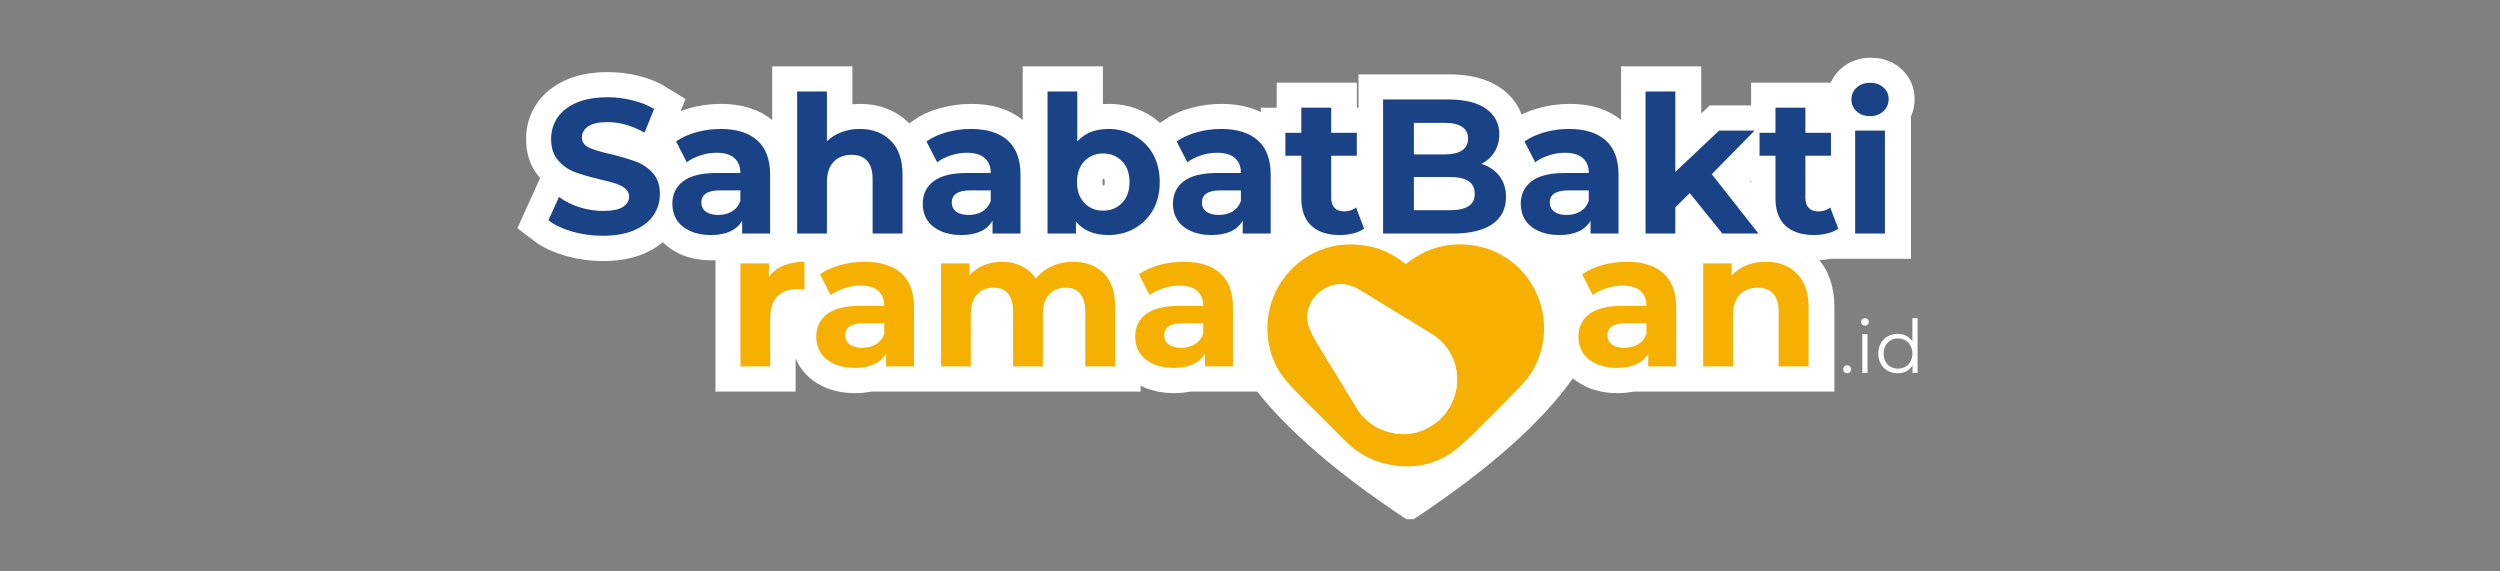 <?xml version="1.0" encoding="UTF-8"?>
<svg xmlns="http://www.w3.org/2000/svg" xmlns:xlink="http://www.w3.org/1999/xlink" width="350" zoomAndPan="magnify" viewBox="0 0 262.5 60" height="80" preserveAspectRatio="xMidYMid meet" version="1.0">
  <rect x="0" y="0" width="262.5" height="60" fill="#808080" stroke="none"/>
  <defs>
    <g></g>
    <clipPath id="33e6121c9b">
      <path d="M 127 19.992 L 169 19.992 L 169 54.516 L 127 54.516 Z M 127 19.992 " clip-rule="nonzero"></path>
    </clipPath>
    <clipPath id="7883aa221b">
      <path d="M 27 0.059 L 229 0.059 L 229 55 L 27 55 Z M 27 0.059 " clip-rule="nonzero"></path>
    </clipPath>
    <clipPath id="567fc328f0">
      <path d="M 47 0.059 L 160 0.059 L 160 59.941 L 47 59.941 Z M 47 0.059 " clip-rule="nonzero"></path>
    </clipPath>
    <clipPath id="a36189bf32">
      <path d="M 135 0.059 L 220 0.059 L 220 59.941 L 135 59.941 Z M 135 0.059 " clip-rule="nonzero"></path>
    </clipPath>
    <clipPath id="6c1cb35d2f">
      <path d="M 133 25.328 L 163 25.328 L 163 49 L 133 49 Z M 133 25.328 " clip-rule="nonzero"></path>
    </clipPath>
  </defs>
  <g clip-path="url(#33e6121c9b)">
    <path fill="#ffffff" d="M 148.055 54.77 C 182.832 31.949 164.355 19.992 157.293 19.992 C 150.23 19.992 148.055 25.43 148.055 25.43 C 148.055 25.43 145.883 19.992 138.82 19.992 C 131.758 19.992 113.281 31.949 148.055 54.77 Z M 148.055 54.77 " fill-opacity="1" fill-rule="nonzero"></path>
  </g>
  <g clip-path="url(#7883aa221b)">
    <path stroke-linecap="butt" transform="matrix(0.442, 0, 0, 0.442, 39.594, 9.061)" fill="none" stroke-linejoin="miter" d="M 53.7 35.541 C 51.18 35.541 48.74 35.205 46.388 34.524 C 44.035 33.843 42.152 32.95 40.728 31.854 L 43.231 26.309 C 44.593 27.309 46.22 28.113 48.094 28.723 C 49.978 29.334 51.861 29.634 53.745 29.634 C 55.84 29.634 57.388 29.325 58.387 28.697 C 59.386 28.078 59.89 27.247 59.89 26.212 C 59.89 25.452 59.59 24.833 58.997 24.338 C 58.405 23.833 57.644 23.427 56.716 23.126 C 55.805 22.817 54.549 22.489 52.975 22.127 C 50.544 21.543 48.554 20.968 47.007 20.385 C 45.459 19.81 44.133 18.882 43.019 17.608 C 41.913 16.335 41.365 14.637 41.365 12.524 C 41.365 10.667 41.86 8.996 42.868 7.492 C 43.867 5.989 45.371 4.795 47.387 3.92 C 49.412 3.045 51.879 2.602 54.788 2.602 C 56.822 2.602 58.811 2.841 60.757 3.336 C 62.693 3.814 64.391 4.512 65.85 5.423 L 63.578 11.012 C 60.633 9.349 57.688 8.509 54.744 8.509 C 52.683 8.509 51.154 8.845 50.163 9.508 C 49.182 10.18 48.687 11.056 48.687 12.152 C 48.687 13.249 49.253 14.054 50.393 14.593 C 51.534 15.124 53.276 15.645 55.61 16.158 C 58.042 16.733 60.023 17.308 61.579 17.891 C 63.127 18.466 64.453 19.377 65.549 20.624 C 66.664 21.87 67.221 23.551 67.221 25.664 C 67.221 27.485 66.708 29.148 65.682 30.66 C 64.674 32.163 63.144 33.348 61.111 34.232 C 59.077 35.108 56.61 35.541 53.7 35.541 Z M 81.634 10.154 C 85.428 10.154 88.337 11.056 90.371 12.869 C 92.405 14.664 93.43 17.387 93.43 21.03 L 93.43 35.002 L 86.781 35.002 L 86.781 31.96 C 85.445 34.232 82.952 35.364 79.317 35.364 C 77.434 35.364 75.798 35.046 74.419 34.409 C 73.039 33.773 71.987 32.897 71.262 31.774 C 70.537 30.651 70.174 29.378 70.174 27.945 C 70.174 25.673 71.023 23.878 72.739 22.578 C 74.445 21.278 77.098 20.624 80.679 20.624 L 86.33 20.624 C 86.33 19.076 85.852 17.882 84.915 17.042 C 83.977 16.211 82.563 15.787 80.679 15.787 C 79.379 15.787 78.097 15.999 76.842 16.415 C 75.577 16.821 74.507 17.37 73.623 18.068 L 71.067 13.107 C 72.411 12.17 74.012 11.445 75.878 10.932 C 77.752 10.419 79.671 10.154 81.634 10.154 Z M 81.095 30.589 C 82.297 30.589 83.376 30.306 84.314 29.74 C 85.26 29.183 85.923 28.352 86.33 27.264 L 86.33 24.753 L 81.449 24.753 C 78.539 24.753 77.08 25.708 77.08 27.618 C 77.08 28.538 77.434 29.254 78.15 29.793 C 78.866 30.324 79.848 30.589 81.095 30.589 Z M 114.714 10.154 C 117.747 10.154 120.197 11.065 122.063 12.886 C 123.928 14.708 124.866 17.396 124.866 20.977 L 124.866 35.002 L 117.765 35.002 L 117.765 22.074 C 117.765 20.137 117.341 18.687 116.492 17.732 C 115.634 16.777 114.405 16.3 112.796 16.3 C 111.018 16.3 109.586 16.857 108.525 17.971 C 107.463 19.067 106.933 20.712 106.933 22.887 L 106.933 35.002 L 99.832 35.002 L 99.832 1.232 L 106.933 1.232 L 106.933 13.063 C 107.87 12.126 109.011 11.41 110.346 10.914 C 111.681 10.41 113.132 10.154 114.714 10.154 Z M 141.154 10.154 C 144.947 10.154 147.857 11.056 149.881 12.869 C 151.924 14.664 152.941 17.387 152.941 21.03 L 152.941 35.002 L 146.291 35.002 L 146.291 31.96 C 144.956 34.232 142.463 35.364 138.828 35.364 C 136.945 35.364 135.318 35.046 133.929 34.409 C 132.55 33.773 131.498 32.897 130.773 31.774 C 130.047 30.651 129.685 29.378 129.685 27.945 C 129.685 25.673 130.543 23.878 132.249 22.578 C 133.965 21.278 136.609 20.624 140.199 20.624 L 145.84 20.624 C 145.84 19.076 145.372 17.882 144.426 17.042 C 143.488 16.211 142.073 15.787 140.199 15.787 C 138.89 15.787 137.608 15.999 136.352 16.415 C 135.097 16.821 134.018 17.37 133.142 18.068 L 130.587 13.107 C 131.922 12.17 133.531 11.445 135.397 10.932 C 137.263 10.419 139.182 10.154 141.154 10.154 Z M 140.606 30.589 C 141.817 30.589 142.887 30.306 143.833 29.74 C 144.77 29.183 145.442 28.352 145.84 27.264 L 145.84 24.753 L 140.959 24.753 C 138.05 24.753 136.6 25.708 136.6 27.618 C 136.6 28.538 136.954 29.254 137.661 29.793 C 138.377 30.324 139.359 30.589 140.606 30.589 Z M 173.81 10.154 C 176.091 10.154 178.169 10.676 180.026 11.719 C 181.892 12.771 183.351 14.239 184.412 16.132 C 185.482 18.033 186.012 20.235 186.012 22.755 C 186.012 25.275 185.482 27.485 184.412 29.378 C 183.351 31.27 181.892 32.747 180.026 33.799 C 178.169 34.843 176.091 35.364 173.81 35.364 C 170.449 35.364 167.885 34.303 166.125 32.181 L 166.125 35.002 L 159.343 35.002 L 159.343 1.232 L 166.444 1.232 L 166.444 13.107 C 168.239 11.144 170.697 10.154 173.81 10.154 Z M 172.589 29.537 C 174.411 29.537 175.905 28.918 177.073 27.698 C 178.24 26.469 178.823 24.824 178.823 22.755 C 178.823 20.694 178.24 19.05 177.073 17.821 C 175.905 16.591 174.411 15.981 172.589 15.981 C 170.768 15.981 169.273 16.591 168.106 17.821 C 166.939 19.05 166.355 20.694 166.355 22.755 C 166.355 24.824 166.939 26.469 168.106 27.698 C 169.273 28.918 170.768 29.537 172.589 29.537 Z M 200.62 10.154 C 204.414 10.154 207.323 11.056 209.357 12.869 C 211.391 14.664 212.408 17.387 212.408 21.03 L 212.408 35.002 L 205.767 35.002 L 205.767 31.96 C 204.423 34.232 201.938 35.364 198.295 35.364 C 196.42 35.364 194.784 35.046 193.396 34.409 C 192.017 33.773 190.964 32.897 190.239 31.774 C 189.514 30.651 189.152 29.378 189.152 27.945 C 189.152 25.673 190.009 23.878 191.716 22.578 C 193.431 21.278 196.075 20.624 199.665 20.624 L 205.307 20.624 C 205.307 19.076 204.838 17.882 203.901 17.042 C 202.955 16.211 201.549 15.787 199.665 15.787 C 198.357 15.787 197.083 15.999 195.819 16.415 C 194.563 16.821 193.493 17.37 192.609 18.068 L 190.053 13.107 C 191.398 12.17 192.998 11.445 194.864 10.932 C 196.73 10.419 198.648 10.154 200.62 10.154 Z M 200.072 30.589 C 201.284 30.589 202.354 30.306 203.3 29.74 C 204.237 29.183 204.909 28.352 205.307 27.264 L 205.307 24.753 L 200.435 24.753 C 197.517 24.753 196.066 25.708 196.066 27.618 C 196.066 28.538 196.42 29.254 197.128 29.793 C 197.853 30.324 198.834 30.589 200.072 30.589 Z M 234.603 33.826 C 233.904 34.33 233.055 34.719 232.038 34.975 C 231.021 35.24 229.951 35.364 228.828 35.364 C 225.919 35.364 223.664 34.621 222.073 33.136 C 220.481 31.642 219.685 29.457 219.685 26.575 L 219.685 16.521 L 215.909 16.521 L 215.909 11.065 L 219.685 11.065 L 219.685 5.105 L 226.786 5.105 L 226.786 11.065 L 232.878 11.065 L 232.878 16.521 L 226.786 16.521 L 226.786 26.486 C 226.786 27.521 227.042 28.317 227.573 28.874 C 228.103 29.44 228.855 29.723 229.828 29.723 C 230.951 29.723 231.906 29.422 232.693 28.812 Z M 262.501 18.431 C 264.323 19.014 265.746 19.978 266.772 21.322 C 267.815 22.666 268.328 24.338 268.328 26.309 C 268.328 29.095 267.241 31.244 265.074 32.747 C 262.908 34.25 259.742 35.002 255.586 35.002 L 239.112 35.002 L 239.112 3.142 L 254.675 3.142 C 258.557 3.142 261.537 3.893 263.606 5.379 C 265.693 6.856 266.728 8.872 266.728 11.418 C 266.728 12.975 266.356 14.354 265.622 15.566 C 264.88 16.786 263.836 17.741 262.501 18.431 Z M 246.434 8.704 L 246.434 16.202 L 253.764 16.202 C 255.586 16.202 256.965 15.884 257.912 15.247 C 258.849 14.611 259.318 13.664 259.318 12.427 C 259.318 11.18 258.849 10.251 257.912 9.632 C 256.965 9.013 255.586 8.704 253.764 8.704 Z M 255.038 29.449 C 256.983 29.449 258.442 29.13 259.433 28.485 C 260.414 27.848 260.909 26.867 260.909 25.531 C 260.909 22.896 258.955 21.579 255.038 21.579 L 246.434 21.579 L 246.434 29.449 Z M 283.29 10.154 C 287.083 10.154 290.001 11.056 292.026 12.869 C 294.06 14.664 295.086 17.387 295.086 21.03 L 295.086 35.002 L 288.436 35.002 L 288.436 31.96 C 287.101 34.232 284.607 35.364 280.973 35.364 C 279.09 35.364 277.454 35.046 276.074 34.409 C 274.695 33.773 273.643 32.897 272.918 31.774 C 272.192 30.651 271.83 29.378 271.83 27.945 C 271.83 25.673 272.679 23.878 274.394 22.578 C 276.101 21.278 278.754 20.624 282.335 20.624 L 287.985 20.624 C 287.985 19.076 287.508 17.882 286.571 17.042 C 285.633 16.211 284.218 15.787 282.335 15.787 C 281.035 15.787 279.753 15.999 278.497 16.415 C 277.233 16.821 276.163 17.37 275.279 18.068 L 272.723 13.107 C 274.067 12.17 275.668 11.445 277.542 10.932 C 279.408 10.419 281.327 10.154 283.29 10.154 Z M 282.751 30.589 C 283.953 30.589 285.032 30.306 285.969 29.74 C 286.915 29.183 287.579 28.352 287.985 27.264 L 287.985 24.753 L 283.104 24.753 C 280.195 24.753 278.736 25.708 278.736 27.618 C 278.736 28.538 279.09 29.254 279.806 29.793 C 280.522 30.324 281.504 30.589 282.751 30.589 Z M 312.002 25.399 L 308.589 28.768 L 308.589 35.002 L 301.488 35.002 L 301.488 1.232 L 308.589 1.232 L 308.589 20.341 L 318.97 10.508 L 327.432 10.508 L 317.237 20.889 L 328.343 35.002 L 319.73 35.002 Z M 347.31 33.826 C 346.612 34.33 345.754 34.719 344.737 34.975 C 343.729 35.24 342.659 35.364 341.527 35.364 C 338.618 35.364 336.363 34.621 334.772 33.136 C 333.18 31.642 332.384 29.457 332.384 26.575 L 332.384 16.521 L 328.608 16.521 L 328.608 11.065 L 332.384 11.065 L 332.384 5.105 L 339.485 5.105 L 339.485 11.065 L 345.586 11.065 L 345.586 16.521 L 339.485 16.521 L 339.485 26.486 C 339.485 27.521 339.75 28.317 340.272 28.874 C 340.811 29.44 341.563 29.723 342.527 29.723 C 343.658 29.723 344.613 29.422 345.4 28.812 Z M 351.316 10.508 L 358.408 10.508 L 358.408 35.002 L 351.316 35.002 Z M 354.853 7.103 C 353.553 7.103 352.492 6.723 351.67 5.971 C 350.856 5.202 350.45 4.265 350.45 3.142 C 350.45 2.019 350.856 1.081 351.67 0.321 C 352.492 -0.439 353.553 -0.82 354.853 -0.82 C 356.162 -0.82 357.223 -0.457 358.045 0.277 C 358.868 1.002 359.274 1.913 359.274 3.009 C 359.274 4.194 358.868 5.167 358.045 5.945 C 357.223 6.714 356.162 7.103 354.853 7.103 Z M 354.853 7.103 " stroke="#ffffff" stroke-width="11.947" stroke-opacity="1" stroke-miterlimit="4"></path>
  </g>
  <g fill="#1a4387" fill-opacity="1">
    <g transform="translate(57.023, 24.523)">
      <g>
        <path d="M 6.297 0.234 C 5.18 0.234 4.102 0.086 3.062 -0.203 C 2.031 -0.504 1.195 -0.898 0.562 -1.391 L 1.672 -3.844 C 2.273 -3.395 2.988 -3.035 3.812 -2.766 C 4.645 -2.504 5.477 -2.375 6.312 -2.375 C 7.238 -2.375 7.922 -2.508 8.359 -2.781 C 8.805 -3.062 9.031 -3.426 9.031 -3.875 C 9.031 -4.219 8.898 -4.5 8.641 -4.719 C 8.379 -4.938 8.039 -5.113 7.625 -5.25 C 7.219 -5.383 6.664 -5.531 5.969 -5.688 C 4.895 -5.945 4.016 -6.203 3.328 -6.453 C 2.648 -6.711 2.066 -7.125 1.578 -7.688 C 1.086 -8.25 0.844 -9 0.844 -9.938 C 0.844 -10.75 1.062 -11.488 1.5 -12.156 C 1.945 -12.82 2.613 -13.348 3.5 -13.734 C 4.395 -14.117 5.488 -14.312 6.781 -14.312 C 7.676 -14.312 8.551 -14.203 9.406 -13.984 C 10.27 -13.773 11.02 -13.473 11.656 -13.078 L 10.656 -10.594 C 9.352 -11.332 8.051 -11.703 6.75 -11.703 C 5.844 -11.703 5.172 -11.551 4.734 -11.25 C 4.297 -10.957 4.078 -10.57 4.078 -10.094 C 4.078 -9.613 4.328 -9.254 4.828 -9.016 C 5.336 -8.785 6.109 -8.555 7.141 -8.328 C 8.211 -8.066 9.086 -7.805 9.766 -7.547 C 10.453 -7.297 11.039 -6.895 11.531 -6.344 C 12.02 -5.801 12.266 -5.062 12.266 -4.125 C 12.266 -3.32 12.039 -2.586 11.594 -1.922 C 11.145 -1.254 10.469 -0.727 9.562 -0.344 C 8.664 0.039 7.578 0.234 6.297 0.234 Z M 6.297 0.234 "></path>
      </g>
    </g>
  </g>
  <g fill="#1a4387" fill-opacity="1">
    <g transform="translate(69.846, 24.523)">
      <g>
        <path d="M 5.812 -10.984 C 7.488 -10.984 8.773 -10.582 9.672 -9.781 C 10.566 -8.988 11.016 -7.785 11.016 -6.172 L 11.016 0 L 8.078 0 L 8.078 -1.344 C 7.492 -0.344 6.395 0.156 4.781 0.156 C 3.957 0.156 3.238 0.016 2.625 -0.266 C 2.008 -0.547 1.539 -0.93 1.219 -1.422 C 0.906 -1.922 0.75 -2.484 0.75 -3.109 C 0.75 -4.117 1.125 -4.91 1.875 -5.484 C 2.633 -6.066 3.805 -6.359 5.391 -6.359 L 7.891 -6.359 C 7.891 -7.035 7.68 -7.555 7.266 -7.922 C 6.848 -8.297 6.223 -8.484 5.391 -8.484 C 4.816 -8.484 4.25 -8.391 3.688 -8.203 C 3.133 -8.023 2.66 -7.785 2.266 -7.484 L 1.141 -9.672 C 1.734 -10.086 2.441 -10.41 3.266 -10.641 C 4.086 -10.867 4.938 -10.984 5.812 -10.984 Z M 5.562 -1.953 C 6.102 -1.953 6.582 -2.07 7 -2.312 C 7.414 -2.562 7.711 -2.93 7.891 -3.422 L 7.891 -4.531 L 5.734 -4.531 C 4.441 -4.531 3.797 -4.102 3.797 -3.25 C 3.797 -2.852 3.953 -2.535 4.266 -2.297 C 4.586 -2.066 5.02 -1.953 5.562 -1.953 Z M 5.562 -1.953 "></path>
      </g>
    </g>
  </g>
  <g fill="#1a4387" fill-opacity="1">
    <g transform="translate(82.248, 24.523)">
      <g>
        <path d="M 8.031 -10.984 C 9.363 -10.984 10.441 -10.578 11.266 -9.766 C 12.098 -8.961 12.516 -7.77 12.516 -6.188 L 12.516 0 L 9.375 0 L 9.375 -5.719 C 9.375 -6.57 9.188 -7.207 8.812 -7.625 C 8.438 -8.051 7.891 -8.266 7.172 -8.266 C 6.391 -8.266 5.758 -8.02 5.281 -7.531 C 4.812 -7.039 4.578 -6.312 4.578 -5.344 L 4.578 0 L 1.453 0 L 1.453 -14.922 L 4.578 -14.922 L 4.578 -9.688 C 4.992 -10.102 5.5 -10.422 6.094 -10.641 C 6.688 -10.867 7.332 -10.984 8.031 -10.984 Z M 8.031 -10.984 "></path>
      </g>
    </g>
  </g>
  <g fill="#1a4387" fill-opacity="1">
    <g transform="translate(96.137, 24.523)">
      <g>
        <path d="M 5.812 -10.984 C 7.488 -10.984 8.773 -10.582 9.672 -9.781 C 10.566 -8.988 11.016 -7.785 11.016 -6.172 L 11.016 0 L 8.078 0 L 8.078 -1.344 C 7.492 -0.344 6.395 0.156 4.781 0.156 C 3.957 0.156 3.238 0.016 2.625 -0.266 C 2.008 -0.547 1.539 -0.93 1.219 -1.422 C 0.906 -1.922 0.75 -2.484 0.75 -3.109 C 0.75 -4.117 1.125 -4.91 1.875 -5.484 C 2.633 -6.066 3.805 -6.359 5.391 -6.359 L 7.891 -6.359 C 7.891 -7.035 7.68 -7.555 7.266 -7.922 C 6.848 -8.297 6.223 -8.484 5.391 -8.484 C 4.816 -8.484 4.25 -8.391 3.688 -8.203 C 3.133 -8.023 2.66 -7.785 2.266 -7.484 L 1.141 -9.672 C 1.734 -10.086 2.441 -10.41 3.266 -10.641 C 4.086 -10.867 4.938 -10.984 5.812 -10.984 Z M 5.562 -1.953 C 6.102 -1.953 6.582 -2.07 7 -2.312 C 7.414 -2.562 7.711 -2.93 7.891 -3.422 L 7.891 -4.531 L 5.734 -4.531 C 4.441 -4.531 3.797 -4.102 3.797 -3.25 C 3.797 -2.852 3.953 -2.535 4.266 -2.297 C 4.586 -2.066 5.02 -1.953 5.562 -1.953 Z M 5.562 -1.953 "></path>
      </g>
    </g>
  </g>
  <g fill="#1a4387" fill-opacity="1">
    <g transform="translate(108.538, 24.523)">
      <g>
        <path d="M 7.844 -10.984 C 8.844 -10.984 9.754 -10.75 10.578 -10.281 C 11.41 -9.82 12.062 -9.172 12.531 -8.328 C 13 -7.492 13.234 -6.52 13.234 -5.406 C 13.234 -4.289 13 -3.316 12.531 -2.484 C 12.062 -1.648 11.41 -1 10.578 -0.531 C 9.754 -0.07 8.844 0.156 7.844 0.156 C 6.352 0.156 5.219 -0.312 4.438 -1.25 L 4.438 0 L 1.453 0 L 1.453 -14.922 L 4.578 -14.922 L 4.578 -9.672 C 5.367 -10.547 6.457 -10.984 7.844 -10.984 Z M 7.297 -2.406 C 8.098 -2.406 8.758 -2.676 9.281 -3.219 C 9.801 -3.77 10.062 -4.5 10.062 -5.406 C 10.062 -6.32 9.801 -7.051 9.281 -7.594 C 8.758 -8.133 8.098 -8.406 7.297 -8.406 C 6.492 -8.406 5.832 -8.133 5.312 -7.594 C 4.801 -7.051 4.547 -6.32 4.547 -5.406 C 4.547 -4.5 4.801 -3.77 5.312 -3.219 C 5.832 -2.676 6.492 -2.406 7.297 -2.406 Z M 7.297 -2.406 "></path>
      </g>
    </g>
  </g>
  <g fill="#1a4387" fill-opacity="1">
    <g transform="translate(122.407, 24.523)">
      <g>
        <path d="M 5.812 -10.984 C 7.488 -10.984 8.773 -10.582 9.672 -9.781 C 10.566 -8.988 11.016 -7.785 11.016 -6.172 L 11.016 0 L 8.078 0 L 8.078 -1.344 C 7.492 -0.344 6.395 0.156 4.781 0.156 C 3.957 0.156 3.238 0.016 2.625 -0.266 C 2.008 -0.547 1.539 -0.93 1.219 -1.422 C 0.906 -1.922 0.75 -2.484 0.75 -3.109 C 0.75 -4.117 1.125 -4.91 1.875 -5.484 C 2.633 -6.066 3.805 -6.359 5.391 -6.359 L 7.891 -6.359 C 7.891 -7.035 7.68 -7.555 7.266 -7.922 C 6.848 -8.297 6.223 -8.484 5.391 -8.484 C 4.816 -8.484 4.25 -8.391 3.688 -8.203 C 3.133 -8.023 2.66 -7.785 2.266 -7.484 L 1.141 -9.672 C 1.734 -10.086 2.441 -10.41 3.266 -10.641 C 4.086 -10.867 4.938 -10.984 5.812 -10.984 Z M 5.562 -1.953 C 6.102 -1.953 6.582 -2.07 7 -2.312 C 7.414 -2.562 7.711 -2.93 7.891 -3.422 L 7.891 -4.531 L 5.734 -4.531 C 4.441 -4.531 3.797 -4.102 3.797 -3.25 C 3.797 -2.852 3.953 -2.535 4.266 -2.297 C 4.586 -2.066 5.02 -1.953 5.562 -1.953 Z M 5.562 -1.953 "></path>
      </g>
    </g>
  </g>
  <g fill="#1a4387" fill-opacity="1">
    <g transform="translate(134.809, 24.523)">
      <g>
        <path d="M 8.422 -0.516 C 8.117 -0.297 7.738 -0.129 7.281 -0.016 C 6.832 0.098 6.363 0.156 5.875 0.156 C 4.582 0.156 3.582 -0.172 2.875 -0.828 C 2.176 -1.484 1.828 -2.445 1.828 -3.719 L 1.828 -8.172 L 0.156 -8.172 L 0.156 -10.578 L 1.828 -10.578 L 1.828 -13.219 L 4.969 -13.219 L 4.969 -10.578 L 7.656 -10.578 L 7.656 -8.172 L 4.969 -8.172 L 4.969 -3.766 C 4.969 -3.305 5.082 -2.953 5.312 -2.703 C 5.551 -2.453 5.883 -2.328 6.312 -2.328 C 6.812 -2.328 7.234 -2.461 7.578 -2.734 Z M 8.422 -0.516 "></path>
      </g>
    </g>
  </g>
  <g fill="#1a4387" fill-opacity="1">
    <g transform="translate(143.552, 24.523)">
      <g>
        <path d="M 12 -7.312 C 12.812 -7.062 13.441 -6.633 13.891 -6.031 C 14.348 -5.438 14.578 -4.707 14.578 -3.844 C 14.578 -2.602 14.098 -1.648 13.141 -0.984 C 12.18 -0.328 10.785 0 8.953 0 L 1.672 0 L 1.672 -14.078 L 8.547 -14.078 C 10.266 -14.078 11.582 -13.75 12.5 -13.094 C 13.414 -12.438 13.875 -11.547 13.875 -10.422 C 13.875 -9.734 13.707 -9.117 13.375 -8.578 C 13.051 -8.047 12.594 -7.625 12 -7.312 Z M 4.906 -11.625 L 4.906 -8.312 L 8.141 -8.312 C 8.941 -8.312 9.551 -8.453 9.969 -8.734 C 10.383 -9.016 10.594 -9.426 10.594 -9.969 C 10.594 -10.52 10.383 -10.93 9.969 -11.203 C 9.551 -11.484 8.941 -11.625 8.141 -11.625 Z M 8.703 -2.453 C 9.566 -2.453 10.211 -2.594 10.641 -2.875 C 11.078 -3.156 11.297 -3.594 11.297 -4.188 C 11.297 -5.352 10.43 -5.938 8.703 -5.938 L 4.906 -5.938 L 4.906 -2.453 Z M 8.703 -2.453 "></path>
      </g>
    </g>
  </g>
  <g fill="#1a4387" fill-opacity="1">
    <g transform="translate(158.929, 24.523)">
      <g>
        <path d="M 5.812 -10.984 C 7.488 -10.984 8.773 -10.582 9.672 -9.781 C 10.566 -8.988 11.016 -7.785 11.016 -6.172 L 11.016 0 L 8.078 0 L 8.078 -1.344 C 7.492 -0.344 6.395 0.156 4.781 0.156 C 3.957 0.156 3.238 0.016 2.625 -0.266 C 2.008 -0.547 1.539 -0.93 1.219 -1.422 C 0.906 -1.922 0.75 -2.484 0.75 -3.109 C 0.75 -4.117 1.125 -4.91 1.875 -5.484 C 2.633 -6.066 3.805 -6.359 5.391 -6.359 L 7.891 -6.359 C 7.891 -7.035 7.68 -7.555 7.266 -7.922 C 6.848 -8.297 6.223 -8.484 5.391 -8.484 C 4.816 -8.484 4.25 -8.391 3.688 -8.203 C 3.133 -8.023 2.66 -7.785 2.266 -7.484 L 1.141 -9.672 C 1.734 -10.086 2.441 -10.41 3.266 -10.641 C 4.086 -10.867 4.938 -10.984 5.812 -10.984 Z M 5.562 -1.953 C 6.102 -1.953 6.582 -2.07 7 -2.312 C 7.414 -2.562 7.711 -2.93 7.891 -3.422 L 7.891 -4.531 L 5.734 -4.531 C 4.441 -4.531 3.797 -4.102 3.797 -3.25 C 3.797 -2.852 3.953 -2.535 4.266 -2.297 C 4.586 -2.066 5.02 -1.953 5.562 -1.953 Z M 5.562 -1.953 "></path>
      </g>
    </g>
  </g>
  <g fill="#1a4387" fill-opacity="1">
    <g transform="translate(171.33, 24.523)">
      <g>
        <path d="M 6.094 -4.25 L 4.578 -2.75 L 4.578 0 L 1.453 0 L 1.453 -14.922 L 4.578 -14.922 L 4.578 -6.469 L 9.172 -10.812 L 12.906 -10.812 L 8.406 -6.234 L 13.312 0 L 9.516 0 Z M 6.094 -4.25 "></path>
      </g>
    </g>
  </g>
  <g fill="#1a4387" fill-opacity="1">
    <g transform="translate(184.596, 24.523)">
      <g>
        <path d="M 8.422 -0.516 C 8.117 -0.297 7.738 -0.129 7.281 -0.016 C 6.832 0.098 6.363 0.156 5.875 0.156 C 4.582 0.156 3.582 -0.172 2.875 -0.828 C 2.176 -1.484 1.828 -2.445 1.828 -3.719 L 1.828 -8.172 L 0.156 -8.172 L 0.156 -10.578 L 1.828 -10.578 L 1.828 -13.219 L 4.969 -13.219 L 4.969 -10.578 L 7.656 -10.578 L 7.656 -8.172 L 4.969 -8.172 L 4.969 -3.766 C 4.969 -3.305 5.082 -2.953 5.312 -2.703 C 5.551 -2.453 5.883 -2.328 6.312 -2.328 C 6.812 -2.328 7.234 -2.461 7.578 -2.734 Z M 8.422 -0.516 "></path>
      </g>
    </g>
  </g>
  <g fill="#1a4387" fill-opacity="1">
    <g transform="translate(193.339, 24.523)">
      <g>
        <path d="M 1.453 -10.812 L 4.578 -10.812 L 4.578 0 L 1.453 0 Z M 3.016 -12.328 C 2.441 -12.328 1.973 -12.492 1.609 -12.828 C 1.242 -13.16 1.062 -13.578 1.062 -14.078 C 1.062 -14.578 1.242 -14.992 1.609 -15.328 C 1.973 -15.66 2.441 -15.828 3.016 -15.828 C 3.586 -15.828 4.055 -15.664 4.422 -15.344 C 4.785 -15.02 4.969 -14.617 4.969 -14.141 C 4.969 -13.617 4.785 -13.188 4.422 -12.844 C 4.055 -12.5 3.586 -12.328 3.016 -12.328 Z M 3.016 -12.328 "></path>
      </g>
    </g>
  </g>
  <g clip-path="url(#567fc328f0)">
    <path stroke-linecap="butt" transform="matrix(0.442, 0, 0, 0.442, 45.172, 23.008)" fill="none" stroke-linejoin="miter" d="M 80.511 13.741 C 81.36 12.556 82.501 11.671 83.942 11.07 C 85.384 10.46 87.046 10.159 88.93 10.159 L 88.93 16.703 C 88.134 16.641 87.612 16.615 87.338 16.615 C 85.304 16.615 83.712 17.18 82.554 18.321 C 81.404 19.453 80.83 21.16 80.83 23.441 L 80.83 34.998 L 73.729 34.998 L 73.729 10.513 L 80.511 10.513 Z M 103.219 10.159 C 107.013 10.159 109.922 11.061 111.956 12.865 C 113.989 14.669 115.006 17.393 115.006 21.036 L 115.006 34.998 L 108.366 34.998 L 108.366 31.956 C 107.022 34.229 104.537 35.37 100.894 35.37 C 99.019 35.37 97.383 35.051 95.995 34.415 C 94.615 33.778 93.563 32.894 92.838 31.78 C 92.113 30.648 91.75 29.374 91.75 27.942 C 91.75 25.669 92.608 23.883 94.315 22.574 C 96.03 21.275 98.674 20.62 102.264 20.62 L 107.906 20.62 C 107.906 19.073 107.437 17.879 106.5 17.048 C 105.554 16.208 104.148 15.792 102.264 15.792 C 100.955 15.792 99.682 15.996 98.418 16.411 C 97.162 16.818 96.092 17.375 95.208 18.065 L 92.652 13.113 C 93.996 12.167 95.597 11.442 97.463 10.938 C 99.328 10.416 101.247 10.159 103.219 10.159 Z M 102.671 30.586 C 103.882 30.586 104.952 30.312 105.899 29.746 C 106.836 29.18 107.508 28.357 107.906 27.27 L 107.906 24.759 L 103.033 24.759 C 100.115 24.759 98.665 25.714 98.665 27.624 C 98.665 28.534 99.019 29.259 99.726 29.79 C 100.451 30.321 101.433 30.586 102.671 30.586 Z M 152.773 10.159 C 155.833 10.159 158.273 11.061 160.068 12.865 C 161.881 14.669 162.783 17.375 162.783 20.974 L 162.783 34.998 L 155.682 34.998 L 155.682 22.079 C 155.682 20.134 155.276 18.693 154.471 17.738 C 153.666 16.783 152.526 16.296 151.04 16.296 C 149.369 16.296 148.051 16.836 147.079 17.914 C 146.115 18.984 145.628 20.585 145.628 22.707 L 145.628 34.998 L 138.528 34.998 L 138.528 22.079 C 138.528 18.224 136.98 16.296 133.885 16.296 C 132.241 16.296 130.941 16.836 129.968 17.914 C 129.004 18.984 128.518 20.585 128.518 22.707 L 128.518 34.998 L 121.417 34.998 L 121.417 10.513 L 128.191 10.513 L 128.191 13.334 C 129.102 12.308 130.216 11.521 131.533 10.982 C 132.86 10.434 134.301 10.159 135.884 10.159 C 137.617 10.159 139.173 10.495 140.57 11.176 C 141.968 11.857 143.091 12.856 143.939 14.156 C 144.947 12.883 146.212 11.893 147.733 11.203 C 149.272 10.504 150.952 10.159 152.773 10.159 Z M 179.018 10.159 C 182.812 10.159 185.73 11.061 187.755 12.865 C 189.788 14.669 190.814 17.393 190.814 21.036 L 190.814 34.998 L 184.164 34.998 L 184.164 31.956 C 182.829 34.229 180.336 35.37 176.701 35.37 C 174.818 35.37 173.182 35.051 171.802 34.415 C 170.423 33.778 169.371 32.894 168.646 31.78 C 167.921 30.648 167.558 29.374 167.558 27.942 C 167.558 25.669 168.407 23.883 170.122 22.574 C 171.829 21.275 174.482 20.62 178.063 20.62 L 183.713 20.62 C 183.713 19.073 183.236 17.879 182.299 17.048 C 181.361 16.208 179.947 15.792 178.063 15.792 C 176.763 15.792 175.481 15.996 174.225 16.411 C 172.961 16.818 171.891 17.375 171.007 18.065 L 168.451 13.113 C 169.795 12.167 171.396 11.442 173.27 10.938 C 175.136 10.416 177.055 10.159 179.018 10.159 Z M 178.479 30.586 C 179.681 30.586 180.76 30.312 181.697 29.746 C 182.644 29.18 183.307 28.357 183.713 27.27 L 183.713 24.759 L 178.832 24.759 C 175.923 24.759 174.464 25.714 174.464 27.624 C 174.464 28.534 174.818 29.259 175.534 29.79 C 176.25 30.321 177.232 30.586 178.479 30.586 Z M 178.479 30.586 " stroke="#ffffff" stroke-width="11.947" stroke-opacity="1" stroke-miterlimit="4"></path>
  </g>
  <g clip-path="url(#a36189bf32)">
    <path stroke-linecap="butt" transform="matrix(0.442, 0, 0, 0.442, 45.172, 23.008)" fill="none" stroke-linejoin="miter" d="M 284.378 10.159 C 288.162 10.159 291.08 11.061 293.105 12.865 C 295.148 14.669 296.165 17.393 296.165 21.036 L 296.165 34.998 L 289.515 34.998 L 289.515 31.956 C 288.18 34.229 285.686 35.37 282.052 35.37 C 280.169 35.37 278.533 35.051 277.153 34.415 C 275.774 33.778 274.722 32.894 273.997 31.78 C 273.271 30.648 272.909 29.374 272.909 27.942 C 272.909 25.669 273.767 23.883 275.473 22.574 C 277.189 21.275 279.833 20.62 283.423 20.62 L 289.064 20.62 C 289.064 19.073 288.596 17.879 287.65 17.048 C 286.712 16.208 285.297 15.792 283.423 15.792 C 282.114 15.792 280.832 15.996 279.576 16.411 C 278.312 16.818 277.242 17.375 276.366 18.065 L 273.811 13.113 C 275.146 12.167 276.755 11.442 278.621 10.938 C 280.487 10.416 282.406 10.159 284.378 10.159 Z M 283.83 30.586 C 285.041 30.586 286.111 30.312 287.048 29.746 C 287.994 29.18 288.666 28.357 289.064 27.27 L 289.064 24.759 L 284.183 24.759 C 281.274 24.759 279.815 25.714 279.815 27.624 C 279.815 28.534 280.178 29.259 280.885 29.79 C 281.601 30.321 282.583 30.586 283.83 30.586 Z M 317.449 10.159 C 320.482 10.159 322.94 11.07 324.806 12.892 C 326.672 14.705 327.6 17.402 327.6 20.974 L 327.6 34.998 L 320.5 34.998 L 320.5 22.079 C 320.5 20.134 320.075 18.693 319.226 17.738 C 318.378 16.783 317.14 16.296 315.539 16.296 C 313.753 16.296 312.329 16.853 311.259 17.967 C 310.198 19.073 309.668 20.709 309.668 22.893 L 309.668 34.998 L 302.567 34.998 L 302.567 10.513 L 309.349 10.513 L 309.349 13.378 C 310.287 12.352 311.454 11.557 312.851 10.999 C 314.248 10.434 315.778 10.159 317.449 10.159 Z M 317.449 10.159 " stroke="#ffffff" stroke-width="11.947" stroke-opacity="1" stroke-miterlimit="4"></path>
  </g>
  <g fill="#f6b001" fill-opacity="1">
    <g transform="translate(76.295, 38.47)">
      <g>
        <path d="M 4.438 -9.391 C 4.812 -9.91 5.316 -10.305 5.953 -10.578 C 6.598 -10.848 7.336 -10.984 8.172 -10.984 L 8.172 -8.078 C 7.816 -8.109 7.578 -8.125 7.453 -8.125 C 6.555 -8.125 5.852 -7.867 5.344 -7.359 C 4.832 -6.859 4.578 -6.109 4.578 -5.109 L 4.578 0 L 1.453 0 L 1.453 -10.812 L 4.438 -10.812 Z M 4.438 -9.391 "></path>
      </g>
    </g>
  </g>
  <g fill="#f6b001" fill-opacity="1">
    <g transform="translate(84.958, 38.47)">
      <g>
        <path d="M 5.812 -10.984 C 7.488 -10.984 8.773 -10.582 9.672 -9.781 C 10.566 -8.988 11.016 -7.785 11.016 -6.172 L 11.016 0 L 8.078 0 L 8.078 -1.344 C 7.492 -0.344 6.395 0.156 4.781 0.156 C 3.957 0.156 3.238 0.016 2.625 -0.266 C 2.008 -0.547 1.539 -0.93 1.219 -1.422 C 0.906 -1.922 0.75 -2.484 0.75 -3.109 C 0.75 -4.117 1.125 -4.91 1.875 -5.484 C 2.633 -6.066 3.805 -6.359 5.391 -6.359 L 7.891 -6.359 C 7.891 -7.035 7.68 -7.555 7.266 -7.922 C 6.848 -8.297 6.223 -8.484 5.391 -8.484 C 4.816 -8.484 4.25 -8.391 3.688 -8.203 C 3.133 -8.023 2.66 -7.785 2.266 -7.484 L 1.141 -9.672 C 1.734 -10.086 2.441 -10.41 3.266 -10.641 C 4.086 -10.867 4.938 -10.984 5.812 -10.984 Z M 5.562 -1.953 C 6.102 -1.953 6.582 -2.07 7 -2.312 C 7.414 -2.562 7.711 -2.93 7.891 -3.422 L 7.891 -4.531 L 5.734 -4.531 C 4.441 -4.531 3.797 -4.102 3.797 -3.25 C 3.797 -2.852 3.953 -2.535 4.266 -2.297 C 4.586 -2.066 5.02 -1.953 5.562 -1.953 Z M 5.562 -1.953 "></path>
      </g>
    </g>
  </g>
  <g fill="#f6b001" fill-opacity="1">
    <g transform="translate(97.36, 38.47)">
      <g>
        <path d="M 15.297 -10.984 C 16.648 -10.984 17.727 -10.582 18.531 -9.781 C 19.332 -8.988 19.734 -7.789 19.734 -6.188 L 19.734 0 L 16.594 0 L 16.594 -5.719 C 16.594 -6.57 16.414 -7.207 16.062 -7.625 C 15.707 -8.051 15.203 -8.266 14.547 -8.266 C 13.805 -8.266 13.219 -8.023 12.781 -7.547 C 12.352 -7.078 12.141 -6.367 12.141 -5.422 L 12.141 0 L 9.016 0 L 9.016 -5.719 C 9.016 -7.414 8.328 -8.266 6.953 -8.266 C 6.234 -8.266 5.656 -8.023 5.219 -7.547 C 4.789 -7.078 4.578 -6.367 4.578 -5.422 L 4.578 0 L 1.453 0 L 1.453 -10.812 L 4.438 -10.812 L 4.438 -9.578 C 4.844 -10.023 5.336 -10.367 5.922 -10.609 C 6.504 -10.859 7.145 -10.984 7.844 -10.984 C 8.602 -10.984 9.289 -10.832 9.906 -10.531 C 10.531 -10.227 11.031 -9.785 11.406 -9.203 C 11.844 -9.773 12.398 -10.211 13.078 -10.516 C 13.754 -10.828 14.492 -10.984 15.297 -10.984 Z M 15.297 -10.984 "></path>
      </g>
    </g>
  </g>
  <g fill="#f6b001" fill-opacity="1">
    <g transform="translate(118.444, 38.47)">
      <g>
        <path d="M 5.812 -10.984 C 7.488 -10.984 8.773 -10.582 9.672 -9.781 C 10.566 -8.988 11.016 -7.785 11.016 -6.172 L 11.016 0 L 8.078 0 L 8.078 -1.344 C 7.492 -0.344 6.395 0.156 4.781 0.156 C 3.957 0.156 3.238 0.016 2.625 -0.266 C 2.008 -0.547 1.539 -0.93 1.219 -1.422 C 0.906 -1.922 0.75 -2.484 0.75 -3.109 C 0.75 -4.117 1.125 -4.91 1.875 -5.484 C 2.633 -6.066 3.805 -6.359 5.391 -6.359 L 7.891 -6.359 C 7.891 -7.035 7.68 -7.555 7.266 -7.922 C 6.848 -8.297 6.223 -8.484 5.391 -8.484 C 4.816 -8.484 4.25 -8.391 3.688 -8.203 C 3.133 -8.023 2.66 -7.785 2.266 -7.484 L 1.141 -9.672 C 1.734 -10.086 2.441 -10.41 3.266 -10.641 C 4.086 -10.867 4.938 -10.984 5.812 -10.984 Z M 5.562 -1.953 C 6.102 -1.953 6.582 -2.07 7 -2.312 C 7.414 -2.562 7.711 -2.93 7.891 -3.422 L 7.891 -4.531 L 5.734 -4.531 C 4.441 -4.531 3.797 -4.102 3.797 -3.25 C 3.797 -2.852 3.953 -2.535 4.266 -2.297 C 4.586 -2.066 5.02 -1.953 5.562 -1.953 Z M 5.562 -1.953 "></path>
      </g>
    </g>
  </g>
  <g fill="#f6b001" fill-opacity="1">
    <g transform="translate(130.852, 38.47)">
      <g></g>
    </g>
  </g>
  <g fill="#f6b001" fill-opacity="1">
    <g transform="translate(136.54, 38.47)">
      <g></g>
    </g>
  </g>
  <g fill="#f6b001" fill-opacity="1">
    <g transform="translate(142.228, 38.47)">
      <g></g>
    </g>
  </g>
  <g fill="#f6b001" fill-opacity="1">
    <g transform="translate(147.916, 38.47)">
      <g></g>
    </g>
  </g>
  <g fill="#f6b001" fill-opacity="1">
    <g transform="translate(153.604, 38.47)">
      <g></g>
    </g>
  </g>
  <g fill="#f6b001" fill-opacity="1">
    <g transform="translate(159.293, 38.47)">
      <g></g>
    </g>
  </g>
  <g fill="#f6b001" fill-opacity="1">
    <g transform="translate(164.984, 38.47)">
      <g>
        <path d="M 5.812 -10.984 C 7.488 -10.984 8.773 -10.582 9.672 -9.781 C 10.566 -8.988 11.016 -7.785 11.016 -6.172 L 11.016 0 L 8.078 0 L 8.078 -1.344 C 7.492 -0.344 6.395 0.156 4.781 0.156 C 3.957 0.156 3.238 0.016 2.625 -0.266 C 2.008 -0.547 1.539 -0.93 1.219 -1.422 C 0.906 -1.922 0.75 -2.484 0.75 -3.109 C 0.75 -4.117 1.125 -4.91 1.875 -5.484 C 2.633 -6.066 3.805 -6.359 5.391 -6.359 L 7.891 -6.359 C 7.891 -7.035 7.68 -7.555 7.266 -7.922 C 6.848 -8.297 6.223 -8.484 5.391 -8.484 C 4.816 -8.484 4.25 -8.391 3.688 -8.203 C 3.133 -8.023 2.66 -7.785 2.266 -7.484 L 1.141 -9.672 C 1.734 -10.086 2.441 -10.41 3.266 -10.641 C 4.086 -10.867 4.938 -10.984 5.812 -10.984 Z M 5.562 -1.953 C 6.102 -1.953 6.582 -2.07 7 -2.312 C 7.414 -2.562 7.711 -2.93 7.891 -3.422 L 7.891 -4.531 L 5.734 -4.531 C 4.441 -4.531 3.797 -4.102 3.797 -3.25 C 3.797 -2.852 3.953 -2.535 4.266 -2.297 C 4.586 -2.066 5.02 -1.953 5.562 -1.953 Z M 5.562 -1.953 "></path>
      </g>
    </g>
  </g>
  <g fill="#f6b001" fill-opacity="1">
    <g transform="translate(177.385, 38.47)">
      <g>
        <path d="M 8.031 -10.984 C 9.363 -10.984 10.441 -10.578 11.266 -9.766 C 12.098 -8.961 12.516 -7.77 12.516 -6.188 L 12.516 0 L 9.375 0 L 9.375 -5.719 C 9.375 -6.57 9.188 -7.207 8.812 -7.625 C 8.438 -8.051 7.891 -8.266 7.172 -8.266 C 6.391 -8.266 5.758 -8.02 5.281 -7.531 C 4.812 -7.039 4.578 -6.312 4.578 -5.344 L 4.578 0 L 1.453 0 L 1.453 -10.812 L 4.438 -10.812 L 4.438 -9.547 C 4.852 -10.004 5.367 -10.359 5.984 -10.609 C 6.609 -10.859 7.289 -10.984 8.031 -10.984 Z M 8.031 -10.984 "></path>
      </g>
    </g>
  </g>
  <g clip-path="url(#6c1cb35d2f)">
    <path fill="#f6b001" d="M 153.668 25.664 C 151.484 25.582 149.496 26.246 147.703 27.652 C 147.637 27.703 147.543 27.703 147.48 27.648 C 146.527 26.879 145.477 26.328 144.324 25.988 C 141.672 25.328 139.281 25.672 137.148 27.023 C 133.125 29.582 131.898 34.91 134.281 38.918 C 134.664 39.566 135.367 40.402 136.379 41.426 C 137.672 42.73 139.316 44.375 141.309 46.355 C 142.258 47.297 143.34 47.988 144.547 48.418 C 147.246 49.328 149.719 49.129 151.965 47.82 C 152.637 47.43 153.523 46.691 154.633 45.609 C 156.23 44.047 157.805 42.461 159.363 40.859 C 160.098 40.102 160.629 39.441 160.949 38.875 C 164.219 33.125 160.348 25.918 153.668 25.664 Z M 149.57 45.102 C 147.992 45.812 146.32 45.734 144.547 44.863 C 143.648 44.336 142.969 43.691 142.504 42.926 C 141.156 40.723 139.809 38.516 138.461 36.305 C 137.797 35.219 137.422 34.422 137.328 33.91 C 137.043 32.336 137.898 30.84 139.34 30.176 C 140.543 29.621 141.773 29.766 143.031 30.613 C 145.445 32.086 147.855 33.555 150.273 35.027 C 154.223 37.43 153.777 43.203 149.57 45.102 Z M 149.57 45.102 " fill-opacity="1" fill-rule="nonzero"></path>
  </g>
  <path fill="#ffffff" d="M 143.031 30.613 C 145.445 32.086 147.859 33.555 150.273 35.027 C 154.223 37.43 153.777 43.203 149.57 45.102 C 147.992 45.812 146.32 45.734 144.547 44.863 C 143.648 44.336 142.969 43.691 142.504 42.926 C 141.156 40.723 139.809 38.516 138.461 36.305 C 137.797 35.219 137.422 34.422 137.328 33.91 C 137.043 32.336 137.898 30.84 139.34 30.176 C 140.543 29.621 141.773 29.77 143.031 30.613 Z M 143.031 30.613 " fill-opacity="1" fill-rule="nonzero"></path>
  <g fill="#ffffff" fill-opacity="1">
    <g transform="translate(193.132, 39.159)">
      <g>
        <path d="M 0.828 0.031 C 0.711 0.031 0.613 -0.004 0.531 -0.078 C 0.445 -0.16 0.406 -0.266 0.406 -0.391 C 0.406 -0.504 0.445 -0.602 0.531 -0.688 C 0.613 -0.77 0.711 -0.812 0.828 -0.812 C 0.93 -0.812 1.023 -0.77 1.109 -0.688 C 1.191 -0.602 1.234 -0.504 1.234 -0.391 C 1.234 -0.266 1.191 -0.16 1.109 -0.078 C 1.023 -0.004 0.93 0.031 0.828 0.031 Z M 0.828 0.031 "></path>
      </g>
    </g>
  </g>
  <g fill="#ffffff" fill-opacity="1">
    <g transform="translate(194.776, 39.159)">
      <g>
        <path d="M 0.766 -4.078 L 1.312 -4.078 L 1.312 0 L 0.766 0 Z M 1.047 -4.969 C 0.93 -4.969 0.832 -5.004 0.75 -5.078 C 0.676 -5.16 0.641 -5.254 0.641 -5.359 C 0.641 -5.461 0.676 -5.551 0.75 -5.625 C 0.832 -5.707 0.93 -5.75 1.047 -5.75 C 1.16 -5.75 1.254 -5.711 1.328 -5.641 C 1.41 -5.566 1.453 -5.477 1.453 -5.375 C 1.453 -5.258 1.41 -5.16 1.328 -5.078 C 1.254 -5.004 1.16 -4.969 1.047 -4.969 Z M 1.047 -4.969 "></path>
      </g>
    </g>
  </g>
  <g fill="#ffffff" fill-opacity="1">
    <g transform="translate(196.862, 39.159)">
      <g>
        <path d="M 4.484 -5.75 L 4.484 0 L 3.953 0 L 3.953 -0.812 C 3.797 -0.531 3.582 -0.316 3.312 -0.172 C 3.039 -0.035 2.734 0.031 2.391 0.031 C 2.004 0.031 1.656 -0.051 1.344 -0.219 C 1.039 -0.395 0.801 -0.641 0.625 -0.953 C 0.445 -1.273 0.359 -1.633 0.359 -2.031 C 0.359 -2.438 0.445 -2.797 0.625 -3.109 C 0.801 -3.43 1.039 -3.676 1.344 -3.844 C 1.656 -4.02 2.004 -4.109 2.391 -4.109 C 2.723 -4.109 3.02 -4.039 3.281 -3.906 C 3.551 -3.77 3.77 -3.566 3.938 -3.297 L 3.938 -5.75 Z M 2.438 -0.453 C 2.719 -0.453 2.973 -0.516 3.203 -0.641 C 3.43 -0.773 3.609 -0.961 3.734 -1.203 C 3.867 -1.453 3.938 -1.727 3.938 -2.031 C 3.938 -2.344 3.867 -2.617 3.734 -2.859 C 3.609 -3.109 3.43 -3.297 3.203 -3.422 C 2.973 -3.555 2.719 -3.625 2.438 -3.625 C 2.145 -3.625 1.883 -3.555 1.656 -3.422 C 1.426 -3.297 1.242 -3.109 1.109 -2.859 C 0.984 -2.617 0.922 -2.344 0.922 -2.031 C 0.922 -1.727 0.984 -1.453 1.109 -1.203 C 1.242 -0.961 1.426 -0.773 1.656 -0.641 C 1.883 -0.516 2.145 -0.453 2.438 -0.453 Z M 2.438 -0.453 "></path>
      </g>
    </g>
  </g>
</svg>
